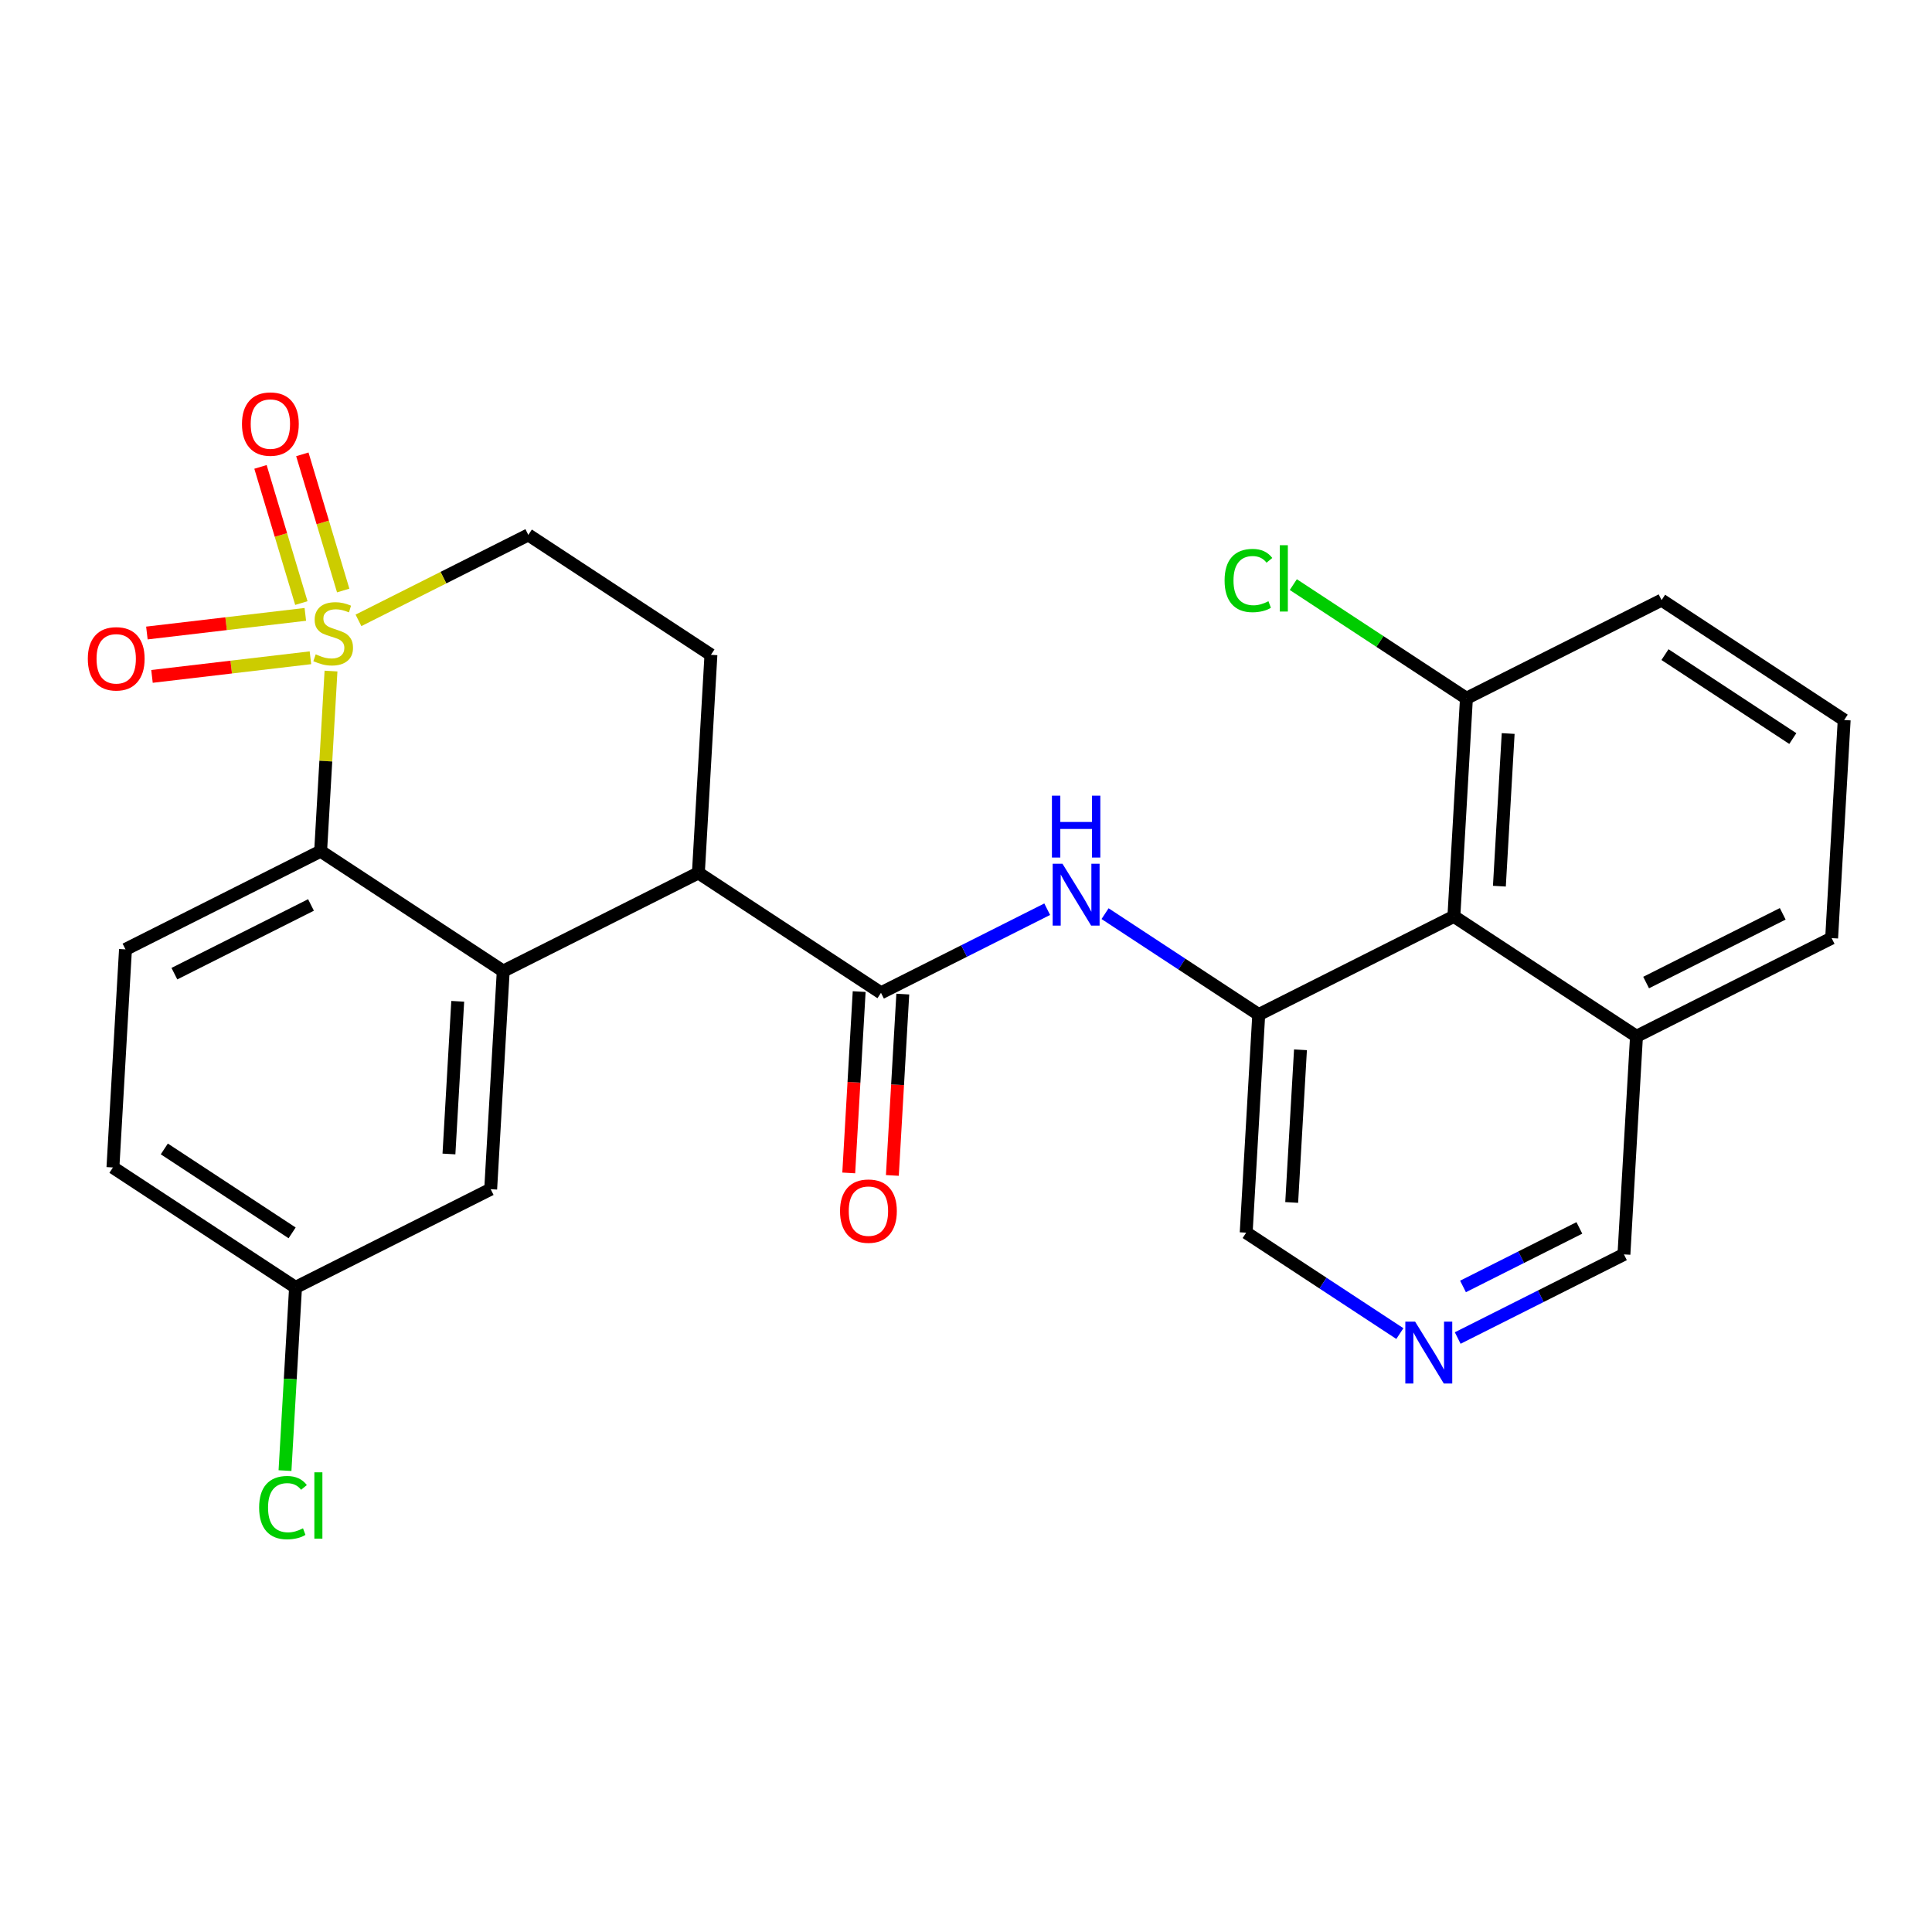 <?xml version='1.0' encoding='iso-8859-1'?>
<svg version='1.1' baseProfile='full'
              xmlns='http://www.w3.org/2000/svg'
                      xmlns:rdkit='http://www.rdkit.org/xml'
                      xmlns:xlink='http://www.w3.org/1999/xlink'
                  xml:space='preserve'
width='300px' height='300px' viewBox='0 0 300 300'>
<!-- END OF HEADER -->
<rect style='opacity:1.0;fill:#FFFFFF;stroke:none' width='300' height='300' x='0' y='0'> </rect>
<rect style='opacity:1.0;fill:#FFFFFF;stroke:none' width='300' height='300' x='0' y='0'> </rect>
<path class='bond-0 atom-0 atom-1' d='M 138.565,182.522 L 139.375,168.442' style='fill:none;fill-rule:evenodd;stroke:#FF0000;stroke-width:2.0px;stroke-linecap:butt;stroke-linejoin:miter;stroke-opacity:1' />
<path class='bond-0 atom-0 atom-1' d='M 139.375,168.442 L 140.185,154.362' style='fill:none;fill-rule:evenodd;stroke:#000000;stroke-width:2.0px;stroke-linecap:butt;stroke-linejoin:miter;stroke-opacity:1' />
<path class='bond-0 atom-0 atom-1' d='M 131.792,182.132 L 132.602,168.052' style='fill:none;fill-rule:evenodd;stroke:#FF0000;stroke-width:2.0px;stroke-linecap:butt;stroke-linejoin:miter;stroke-opacity:1' />
<path class='bond-0 atom-0 atom-1' d='M 132.602,168.052 L 133.412,153.972' style='fill:none;fill-rule:evenodd;stroke:#000000;stroke-width:2.0px;stroke-linecap:butt;stroke-linejoin:miter;stroke-opacity:1' />
<path class='bond-1 atom-1 atom-2' d='M 136.799,154.167 L 149.704,147.674' style='fill:none;fill-rule:evenodd;stroke:#000000;stroke-width:2.0px;stroke-linecap:butt;stroke-linejoin:miter;stroke-opacity:1' />
<path class='bond-1 atom-1 atom-2' d='M 149.704,147.674 L 162.61,141.181' style='fill:none;fill-rule:evenodd;stroke:#0000FF;stroke-width:2.0px;stroke-linecap:butt;stroke-linejoin:miter;stroke-opacity:1' />
<path class='bond-13 atom-1 atom-14' d='M 136.799,154.167 L 108.444,135.547' style='fill:none;fill-rule:evenodd;stroke:#000000;stroke-width:2.0px;stroke-linecap:butt;stroke-linejoin:miter;stroke-opacity:1' />
<path class='bond-2 atom-2 atom-3' d='M 171.593,141.871 L 183.524,149.706' style='fill:none;fill-rule:evenodd;stroke:#0000FF;stroke-width:2.0px;stroke-linecap:butt;stroke-linejoin:miter;stroke-opacity:1' />
<path class='bond-2 atom-2 atom-3' d='M 183.524,149.706 L 195.456,157.542' style='fill:none;fill-rule:evenodd;stroke:#000000;stroke-width:2.0px;stroke-linecap:butt;stroke-linejoin:miter;stroke-opacity:1' />
<path class='bond-3 atom-3 atom-4' d='M 195.456,157.542 L 193.507,191.407' style='fill:none;fill-rule:evenodd;stroke:#000000;stroke-width:2.0px;stroke-linecap:butt;stroke-linejoin:miter;stroke-opacity:1' />
<path class='bond-3 atom-3 atom-4' d='M 201.937,163.011 L 200.573,186.717' style='fill:none;fill-rule:evenodd;stroke:#000000;stroke-width:2.0px;stroke-linecap:butt;stroke-linejoin:miter;stroke-opacity:1' />
<path class='bond-26 atom-13 atom-3' d='M 225.758,142.296 L 195.456,157.542' style='fill:none;fill-rule:evenodd;stroke:#000000;stroke-width:2.0px;stroke-linecap:butt;stroke-linejoin:miter;stroke-opacity:1' />
<path class='bond-4 atom-4 atom-5' d='M 193.507,191.407 L 205.439,199.243' style='fill:none;fill-rule:evenodd;stroke:#000000;stroke-width:2.0px;stroke-linecap:butt;stroke-linejoin:miter;stroke-opacity:1' />
<path class='bond-4 atom-4 atom-5' d='M 205.439,199.243 L 217.37,207.078' style='fill:none;fill-rule:evenodd;stroke:#0000FF;stroke-width:2.0px;stroke-linecap:butt;stroke-linejoin:miter;stroke-opacity:1' />
<path class='bond-5 atom-5 atom-6' d='M 226.353,207.768 L 239.259,201.275' style='fill:none;fill-rule:evenodd;stroke:#0000FF;stroke-width:2.0px;stroke-linecap:butt;stroke-linejoin:miter;stroke-opacity:1' />
<path class='bond-5 atom-5 atom-6' d='M 239.259,201.275 L 252.164,194.782' style='fill:none;fill-rule:evenodd;stroke:#000000;stroke-width:2.0px;stroke-linecap:butt;stroke-linejoin:miter;stroke-opacity:1' />
<path class='bond-5 atom-5 atom-6' d='M 227.175,199.759 L 236.209,195.214' style='fill:none;fill-rule:evenodd;stroke:#0000FF;stroke-width:2.0px;stroke-linecap:butt;stroke-linejoin:miter;stroke-opacity:1' />
<path class='bond-5 atom-5 atom-6' d='M 236.209,195.214 L 245.243,190.669' style='fill:none;fill-rule:evenodd;stroke:#000000;stroke-width:2.0px;stroke-linecap:butt;stroke-linejoin:miter;stroke-opacity:1' />
<path class='bond-6 atom-6 atom-7' d='M 252.164,194.782 L 254.113,160.916' style='fill:none;fill-rule:evenodd;stroke:#000000;stroke-width:2.0px;stroke-linecap:butt;stroke-linejoin:miter;stroke-opacity:1' />
<path class='bond-7 atom-7 atom-8' d='M 254.113,160.916 L 284.415,145.671' style='fill:none;fill-rule:evenodd;stroke:#000000;stroke-width:2.0px;stroke-linecap:butt;stroke-linejoin:miter;stroke-opacity:1' />
<path class='bond-7 atom-7 atom-8' d='M 255.609,152.569 L 276.821,141.897' style='fill:none;fill-rule:evenodd;stroke:#000000;stroke-width:2.0px;stroke-linecap:butt;stroke-linejoin:miter;stroke-opacity:1' />
<path class='bond-28 atom-13 atom-7' d='M 225.758,142.296 L 254.113,160.916' style='fill:none;fill-rule:evenodd;stroke:#000000;stroke-width:2.0px;stroke-linecap:butt;stroke-linejoin:miter;stroke-opacity:1' />
<path class='bond-8 atom-8 atom-9' d='M 284.415,145.671 L 286.364,111.805' style='fill:none;fill-rule:evenodd;stroke:#000000;stroke-width:2.0px;stroke-linecap:butt;stroke-linejoin:miter;stroke-opacity:1' />
<path class='bond-9 atom-9 atom-10' d='M 286.364,111.805 L 258.009,93.185' style='fill:none;fill-rule:evenodd;stroke:#000000;stroke-width:2.0px;stroke-linecap:butt;stroke-linejoin:miter;stroke-opacity:1' />
<path class='bond-9 atom-9 atom-10' d='M 278.386,114.683 L 258.538,101.649' style='fill:none;fill-rule:evenodd;stroke:#000000;stroke-width:2.0px;stroke-linecap:butt;stroke-linejoin:miter;stroke-opacity:1' />
<path class='bond-10 atom-10 atom-11' d='M 258.009,93.185 L 227.707,108.431' style='fill:none;fill-rule:evenodd;stroke:#000000;stroke-width:2.0px;stroke-linecap:butt;stroke-linejoin:miter;stroke-opacity:1' />
<path class='bond-11 atom-11 atom-12' d='M 227.707,108.431 L 214.266,99.604' style='fill:none;fill-rule:evenodd;stroke:#000000;stroke-width:2.0px;stroke-linecap:butt;stroke-linejoin:miter;stroke-opacity:1' />
<path class='bond-11 atom-11 atom-12' d='M 214.266,99.604 L 200.825,90.777' style='fill:none;fill-rule:evenodd;stroke:#00CC00;stroke-width:2.0px;stroke-linecap:butt;stroke-linejoin:miter;stroke-opacity:1' />
<path class='bond-12 atom-11 atom-13' d='M 227.707,108.431 L 225.758,142.296' style='fill:none;fill-rule:evenodd;stroke:#000000;stroke-width:2.0px;stroke-linecap:butt;stroke-linejoin:miter;stroke-opacity:1' />
<path class='bond-12 atom-11 atom-13' d='M 234.188,113.9 L 232.824,137.606' style='fill:none;fill-rule:evenodd;stroke:#000000;stroke-width:2.0px;stroke-linecap:butt;stroke-linejoin:miter;stroke-opacity:1' />
<path class='bond-14 atom-14 atom-15' d='M 108.444,135.547 L 110.393,101.681' style='fill:none;fill-rule:evenodd;stroke:#000000;stroke-width:2.0px;stroke-linecap:butt;stroke-linejoin:miter;stroke-opacity:1' />
<path class='bond-27 atom-26 atom-14' d='M 78.142,150.792 L 108.444,135.547' style='fill:none;fill-rule:evenodd;stroke:#000000;stroke-width:2.0px;stroke-linecap:butt;stroke-linejoin:miter;stroke-opacity:1' />
<path class='bond-15 atom-15 atom-16' d='M 110.393,101.681 L 82.038,83.061' style='fill:none;fill-rule:evenodd;stroke:#000000;stroke-width:2.0px;stroke-linecap:butt;stroke-linejoin:miter;stroke-opacity:1' />
<path class='bond-16 atom-16 atom-17' d='M 82.038,83.061 L 68.851,89.696' style='fill:none;fill-rule:evenodd;stroke:#000000;stroke-width:2.0px;stroke-linecap:butt;stroke-linejoin:miter;stroke-opacity:1' />
<path class='bond-16 atom-16 atom-17' d='M 68.851,89.696 L 55.664,96.33' style='fill:none;fill-rule:evenodd;stroke:#CCCC00;stroke-width:2.0px;stroke-linecap:butt;stroke-linejoin:miter;stroke-opacity:1' />
<path class='bond-17 atom-17 atom-18' d='M 47.411,95.4 L 35.11,96.846' style='fill:none;fill-rule:evenodd;stroke:#CCCC00;stroke-width:2.0px;stroke-linecap:butt;stroke-linejoin:miter;stroke-opacity:1' />
<path class='bond-17 atom-17 atom-18' d='M 35.11,96.846 L 22.809,98.293' style='fill:none;fill-rule:evenodd;stroke:#FF0000;stroke-width:2.0px;stroke-linecap:butt;stroke-linejoin:miter;stroke-opacity:1' />
<path class='bond-17 atom-17 atom-18' d='M 48.204,102.138 L 35.903,103.584' style='fill:none;fill-rule:evenodd;stroke:#CCCC00;stroke-width:2.0px;stroke-linecap:butt;stroke-linejoin:miter;stroke-opacity:1' />
<path class='bond-17 atom-17 atom-18' d='M 35.903,103.584 L 23.601,105.031' style='fill:none;fill-rule:evenodd;stroke:#FF0000;stroke-width:2.0px;stroke-linecap:butt;stroke-linejoin:miter;stroke-opacity:1' />
<path class='bond-18 atom-17 atom-19' d='M 53.292,91.694 L 50.119,81.122' style='fill:none;fill-rule:evenodd;stroke:#CCCC00;stroke-width:2.0px;stroke-linecap:butt;stroke-linejoin:miter;stroke-opacity:1' />
<path class='bond-18 atom-17 atom-19' d='M 50.119,81.122 L 46.946,70.549' style='fill:none;fill-rule:evenodd;stroke:#FF0000;stroke-width:2.0px;stroke-linecap:butt;stroke-linejoin:miter;stroke-opacity:1' />
<path class='bond-18 atom-17 atom-19' d='M 46.794,93.644 L 43.621,83.072' style='fill:none;fill-rule:evenodd;stroke:#CCCC00;stroke-width:2.0px;stroke-linecap:butt;stroke-linejoin:miter;stroke-opacity:1' />
<path class='bond-18 atom-17 atom-19' d='M 43.621,83.072 L 40.448,72.5' style='fill:none;fill-rule:evenodd;stroke:#FF0000;stroke-width:2.0px;stroke-linecap:butt;stroke-linejoin:miter;stroke-opacity:1' />
<path class='bond-19 atom-17 atom-20' d='M 51.397,104.202 L 50.592,118.187' style='fill:none;fill-rule:evenodd;stroke:#CCCC00;stroke-width:2.0px;stroke-linecap:butt;stroke-linejoin:miter;stroke-opacity:1' />
<path class='bond-19 atom-17 atom-20' d='M 50.592,118.187 L 49.787,132.172' style='fill:none;fill-rule:evenodd;stroke:#000000;stroke-width:2.0px;stroke-linecap:butt;stroke-linejoin:miter;stroke-opacity:1' />
<path class='bond-20 atom-20 atom-21' d='M 49.787,132.172 L 19.485,147.418' style='fill:none;fill-rule:evenodd;stroke:#000000;stroke-width:2.0px;stroke-linecap:butt;stroke-linejoin:miter;stroke-opacity:1' />
<path class='bond-20 atom-20 atom-21' d='M 48.291,140.52 L 27.079,151.191' style='fill:none;fill-rule:evenodd;stroke:#000000;stroke-width:2.0px;stroke-linecap:butt;stroke-linejoin:miter;stroke-opacity:1' />
<path class='bond-29 atom-26 atom-20' d='M 78.142,150.792 L 49.787,132.172' style='fill:none;fill-rule:evenodd;stroke:#000000;stroke-width:2.0px;stroke-linecap:butt;stroke-linejoin:miter;stroke-opacity:1' />
<path class='bond-21 atom-21 atom-22' d='M 19.485,147.418 L 17.536,181.283' style='fill:none;fill-rule:evenodd;stroke:#000000;stroke-width:2.0px;stroke-linecap:butt;stroke-linejoin:miter;stroke-opacity:1' />
<path class='bond-22 atom-22 atom-23' d='M 17.536,181.283 L 45.891,199.904' style='fill:none;fill-rule:evenodd;stroke:#000000;stroke-width:2.0px;stroke-linecap:butt;stroke-linejoin:miter;stroke-opacity:1' />
<path class='bond-22 atom-22 atom-23' d='M 25.514,178.406 L 45.361,191.44' style='fill:none;fill-rule:evenodd;stroke:#000000;stroke-width:2.0px;stroke-linecap:butt;stroke-linejoin:miter;stroke-opacity:1' />
<path class='bond-23 atom-23 atom-24' d='M 45.891,199.904 L 45.072,214.129' style='fill:none;fill-rule:evenodd;stroke:#000000;stroke-width:2.0px;stroke-linecap:butt;stroke-linejoin:miter;stroke-opacity:1' />
<path class='bond-23 atom-23 atom-24' d='M 45.072,214.129 L 44.254,228.355' style='fill:none;fill-rule:evenodd;stroke:#00CC00;stroke-width:2.0px;stroke-linecap:butt;stroke-linejoin:miter;stroke-opacity:1' />
<path class='bond-24 atom-23 atom-25' d='M 45.891,199.904 L 76.193,184.658' style='fill:none;fill-rule:evenodd;stroke:#000000;stroke-width:2.0px;stroke-linecap:butt;stroke-linejoin:miter;stroke-opacity:1' />
<path class='bond-25 atom-25 atom-26' d='M 76.193,184.658 L 78.142,150.792' style='fill:none;fill-rule:evenodd;stroke:#000000;stroke-width:2.0px;stroke-linecap:butt;stroke-linejoin:miter;stroke-opacity:1' />
<path class='bond-25 atom-25 atom-26' d='M 69.712,179.189 L 71.076,155.483' style='fill:none;fill-rule:evenodd;stroke:#000000;stroke-width:2.0px;stroke-linecap:butt;stroke-linejoin:miter;stroke-opacity:1' />
<path  class='atom-0' d='M 130.44 188.06
Q 130.44 185.753, 131.58 184.464
Q 132.72 183.175, 134.85 183.175
Q 136.981 183.175, 138.12 184.464
Q 139.26 185.753, 139.26 188.06
Q 139.26 190.394, 138.107 191.723
Q 136.953 193.039, 134.85 193.039
Q 132.734 193.039, 131.58 191.723
Q 130.44 190.407, 130.44 188.06
M 134.85 191.954
Q 136.316 191.954, 137.103 190.977
Q 137.903 189.987, 137.903 188.06
Q 137.903 186.174, 137.103 185.224
Q 136.316 184.261, 134.85 184.261
Q 133.385 184.261, 132.584 185.21
Q 131.797 186.16, 131.797 188.06
Q 131.797 190, 132.584 190.977
Q 133.385 191.954, 134.85 191.954
' fill='#FF0000'/>
<path  class='atom-2' d='M 164.978 134.118
L 168.126 139.206
Q 168.438 139.709, 168.94 140.618
Q 169.442 141.527, 169.469 141.581
L 169.469 134.118
L 170.744 134.118
L 170.744 143.725
L 169.428 143.725
L 166.05 138.162
Q 165.656 137.51, 165.236 136.764
Q 164.829 136.018, 164.706 135.787
L 164.706 143.725
L 163.458 143.725
L 163.458 134.118
L 164.978 134.118
' fill='#0000FF'/>
<path  class='atom-2' d='M 163.343 123.551
L 164.645 123.551
L 164.645 127.635
L 169.557 127.635
L 169.557 123.551
L 170.86 123.551
L 170.86 133.158
L 169.557 133.158
L 169.557 128.721
L 164.645 128.721
L 164.645 133.158
L 163.343 133.158
L 163.343 123.551
' fill='#0000FF'/>
<path  class='atom-5' d='M 219.738 205.224
L 222.886 210.312
Q 223.198 210.814, 223.7 211.723
Q 224.202 212.633, 224.229 212.687
L 224.229 205.224
L 225.505 205.224
L 225.505 214.831
L 224.189 214.831
L 220.81 209.268
Q 220.417 208.616, 219.996 207.87
Q 219.589 207.124, 219.467 206.893
L 219.467 214.831
L 218.218 214.831
L 218.218 205.224
L 219.738 205.224
' fill='#0000FF'/>
<path  class='atom-12' d='M 190.153 90.143
Q 190.153 87.755, 191.265 86.506
Q 192.392 85.245, 194.522 85.245
Q 196.503 85.245, 197.561 86.642
L 196.666 87.375
Q 195.892 86.357, 194.522 86.357
Q 193.07 86.357, 192.297 87.334
Q 191.537 88.297, 191.537 90.143
Q 191.537 92.042, 192.324 93.019
Q 193.124 93.996, 194.671 93.996
Q 195.729 93.996, 196.964 93.359
L 197.344 94.376
Q 196.842 94.702, 196.082 94.892
Q 195.322 95.082, 194.481 95.082
Q 192.392 95.082, 191.265 93.806
Q 190.153 92.531, 190.153 90.143
' fill='#00CC00'/>
<path  class='atom-12' d='M 198.728 84.661
L 199.976 84.661
L 199.976 94.96
L 198.728 94.96
L 198.728 84.661
' fill='#00CC00'/>
<path  class='atom-17' d='M 49.022 101.604
Q 49.13 101.645, 49.578 101.834
Q 50.026 102.024, 50.514 102.147
Q 51.017 102.255, 51.505 102.255
Q 52.414 102.255, 52.943 101.821
Q 53.472 101.373, 53.472 100.6
Q 53.472 100.071, 53.201 99.745
Q 52.943 99.419, 52.536 99.243
Q 52.129 99.067, 51.451 98.863
Q 50.596 98.605, 50.08 98.361
Q 49.578 98.117, 49.212 97.601
Q 48.859 97.085, 48.859 96.217
Q 48.859 95.01, 49.673 94.263
Q 50.501 93.517, 52.129 93.517
Q 53.242 93.517, 54.504 94.046
L 54.192 95.091
Q 53.038 94.616, 52.17 94.616
Q 51.234 94.616, 50.718 95.01
Q 50.202 95.389, 50.216 96.054
Q 50.216 96.57, 50.474 96.882
Q 50.745 97.194, 51.125 97.37
Q 51.519 97.547, 52.17 97.75
Q 53.038 98.022, 53.554 98.293
Q 54.069 98.564, 54.436 99.121
Q 54.816 99.663, 54.816 100.6
Q 54.816 101.929, 53.92 102.649
Q 53.038 103.354, 51.559 103.354
Q 50.704 103.354, 50.053 103.164
Q 49.415 102.988, 48.656 102.676
L 49.022 101.604
' fill='#CCCC00'/>
<path  class='atom-18' d='M 13.636 102.296
Q 13.636 99.989, 14.776 98.7
Q 15.916 97.411, 18.046 97.411
Q 20.177 97.411, 21.316 98.7
Q 22.456 99.989, 22.456 102.296
Q 22.456 104.63, 21.303 105.959
Q 20.149 107.275, 18.046 107.275
Q 15.93 107.275, 14.776 105.959
Q 13.636 104.643, 13.636 102.296
M 18.046 106.19
Q 19.512 106.19, 20.299 105.213
Q 21.099 104.222, 21.099 102.296
Q 21.099 100.41, 20.299 99.46
Q 19.512 98.496, 18.046 98.496
Q 16.581 98.496, 15.78 99.446
Q 14.993 100.396, 14.993 102.296
Q 14.993 104.236, 15.78 105.213
Q 16.581 106.19, 18.046 106.19
' fill='#FF0000'/>
<path  class='atom-19' d='M 37.574 65.844
Q 37.574 63.537, 38.714 62.248
Q 39.853 60.959, 41.984 60.959
Q 44.114 60.959, 45.254 62.248
Q 46.394 63.537, 46.394 65.844
Q 46.394 68.178, 45.24 69.508
Q 44.087 70.824, 41.984 70.824
Q 39.867 70.824, 38.714 69.508
Q 37.574 68.192, 37.574 65.844
M 41.984 69.738
Q 43.449 69.738, 44.236 68.761
Q 45.037 67.771, 45.037 65.844
Q 45.037 63.958, 44.236 63.008
Q 43.449 62.045, 41.984 62.045
Q 40.518 62.045, 39.718 62.995
Q 38.931 63.944, 38.931 65.844
Q 38.931 67.784, 39.718 68.761
Q 40.518 69.738, 41.984 69.738
' fill='#FF0000'/>
<path  class='atom-24' d='M 40.238 234.102
Q 40.238 231.714, 41.351 230.465
Q 42.477 229.203, 44.607 229.203
Q 46.588 229.203, 47.647 230.601
L 46.751 231.334
Q 45.978 230.316, 44.607 230.316
Q 43.155 230.316, 42.382 231.293
Q 41.622 232.256, 41.622 234.102
Q 41.622 236.001, 42.409 236.978
Q 43.21 237.955, 44.756 237.955
Q 45.815 237.955, 47.05 237.317
L 47.429 238.335
Q 46.927 238.661, 46.167 238.851
Q 45.408 239.041, 44.566 239.041
Q 42.477 239.041, 41.351 237.765
Q 40.238 236.49, 40.238 234.102
' fill='#00CC00'/>
<path  class='atom-24' d='M 48.813 228.62
L 50.062 228.62
L 50.062 238.918
L 48.813 238.918
L 48.813 228.62
' fill='#00CC00'/>
</svg>
